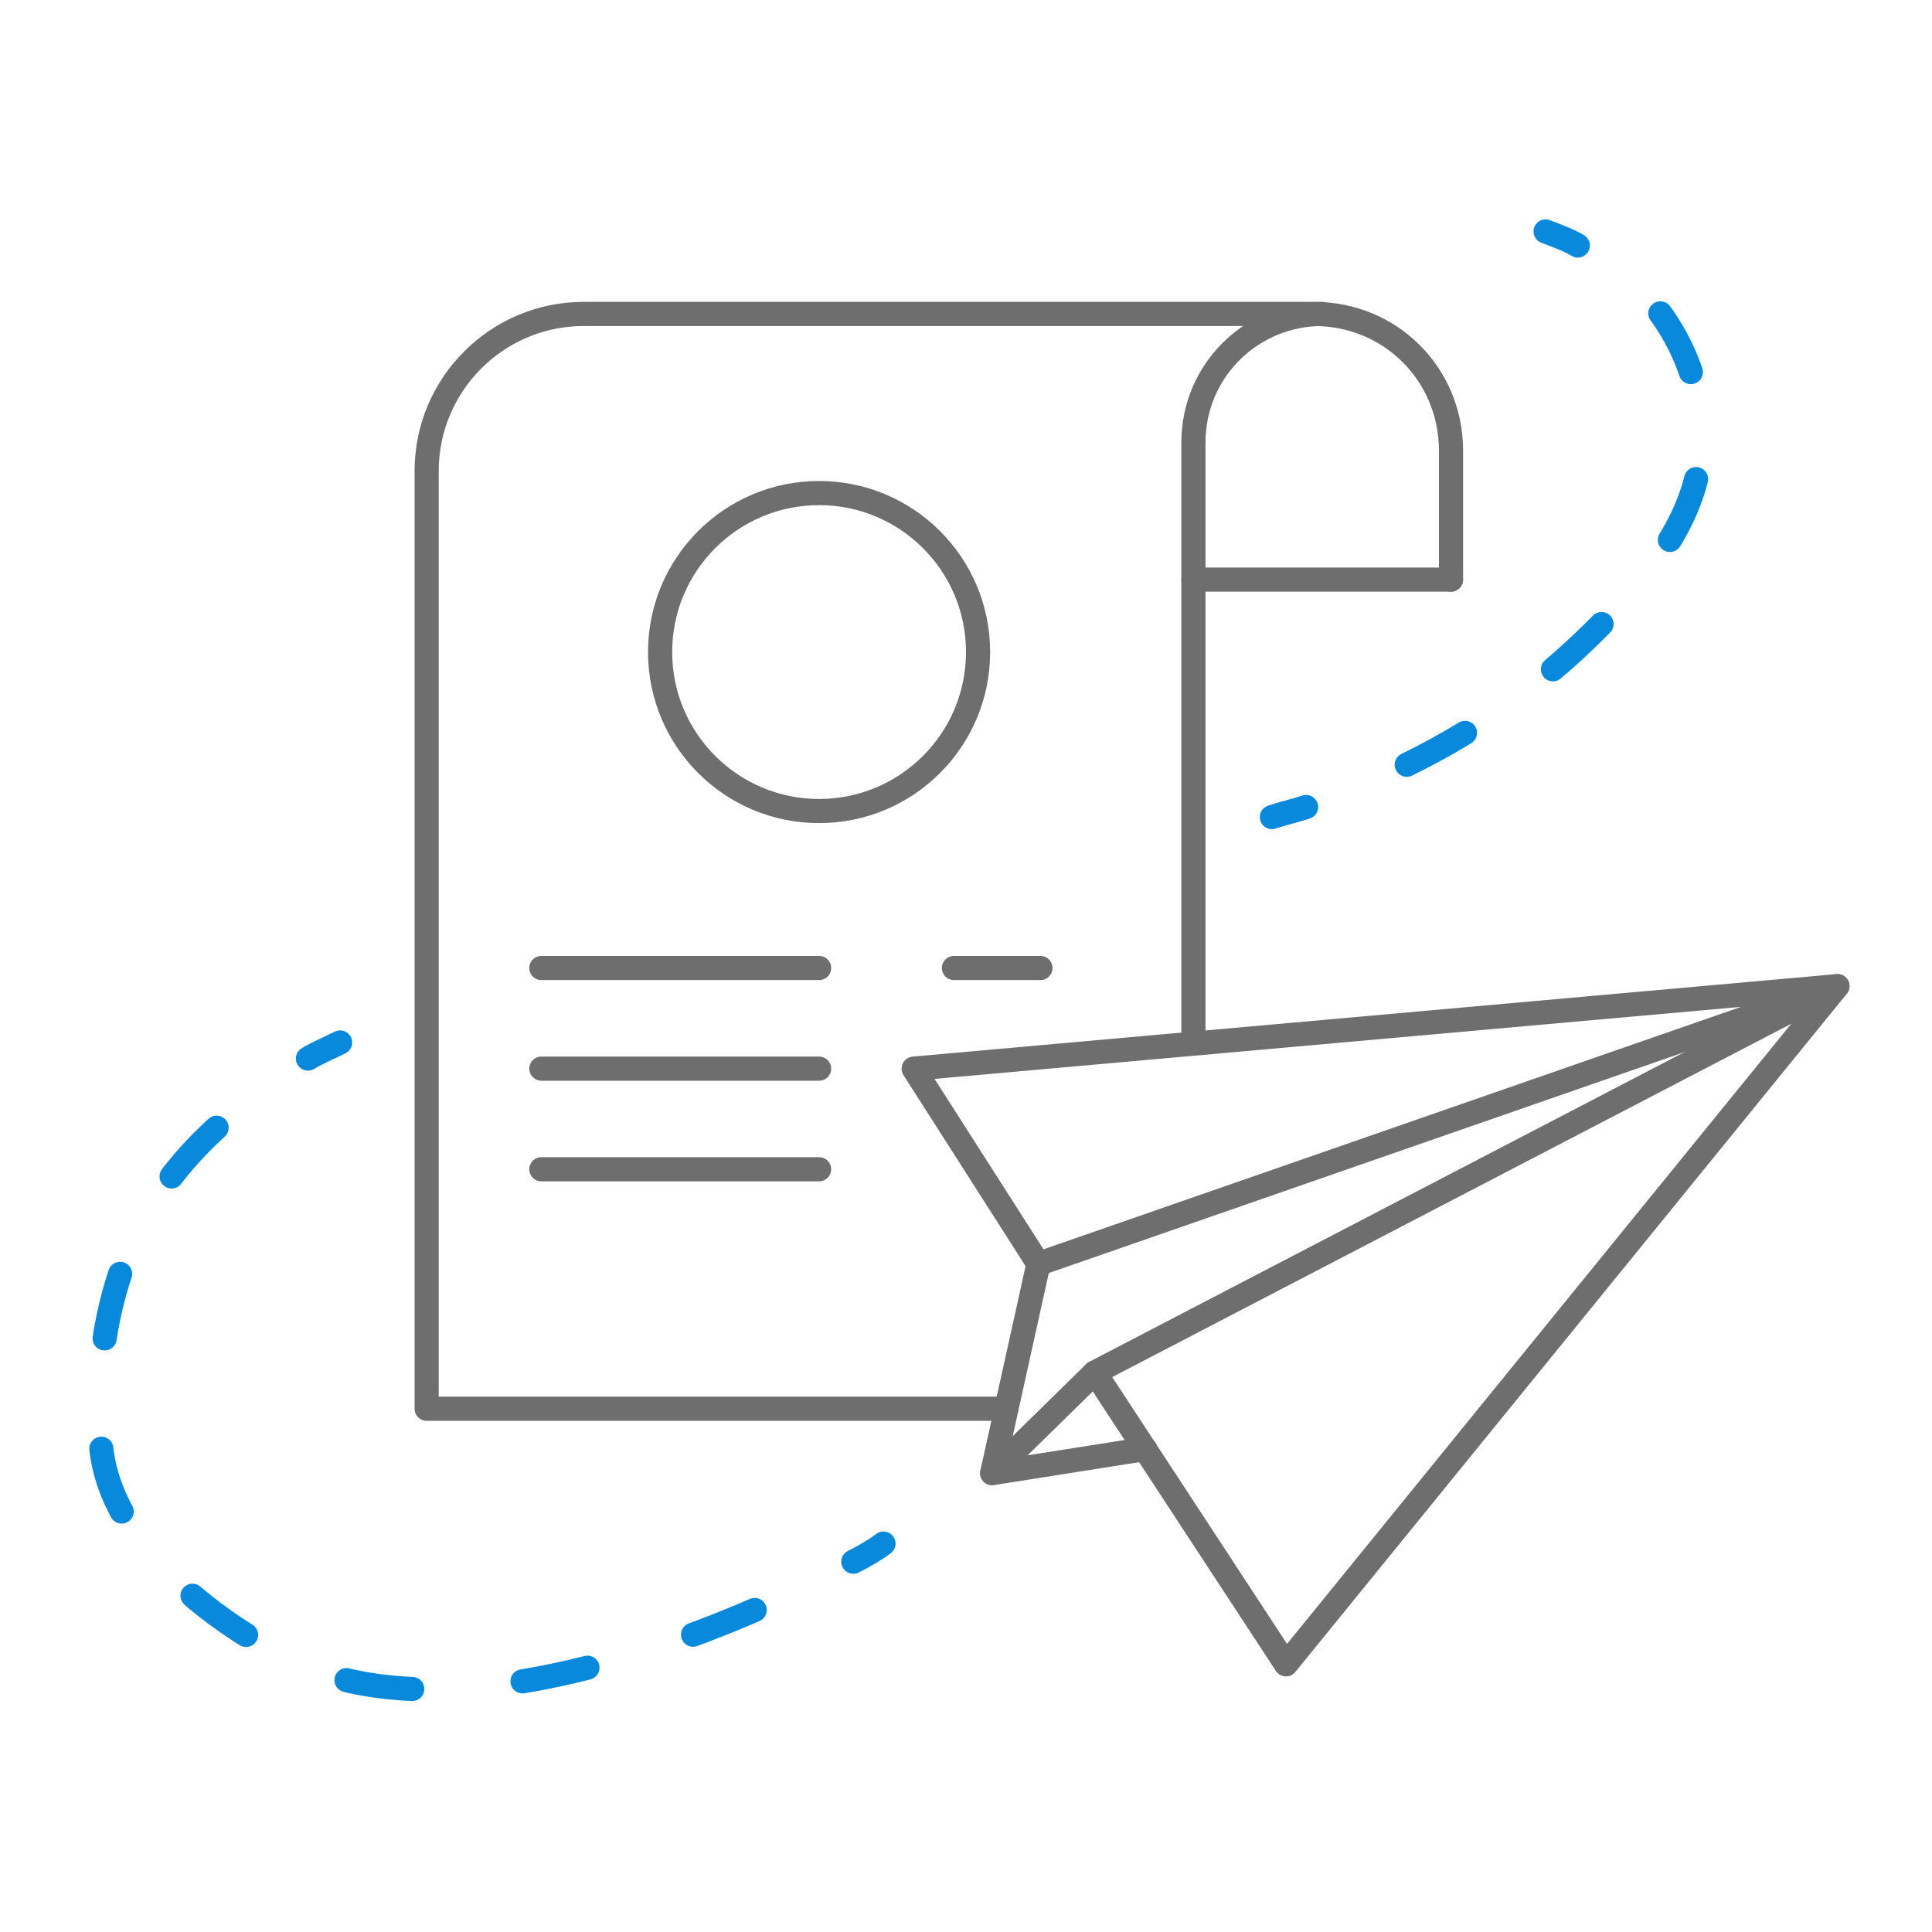 <?xml version="1.0" encoding="UTF-8"?>
<svg id="Graphics" xmlns="http://www.w3.org/2000/svg" version="1.1" viewBox="0 0 96 96">
  <!-- Generator: Adobe Illustrator 29.5.1, SVG Export Plug-In . SVG Version: 2.1.0 Build 141)  -->
  <defs>
    <style>
      .st0 {
        stroke-dasharray: 3.3 5.4;
      }

      .st0, .st1, .st2, .st3 {
        fill: none;
        stroke-linecap: round;
        stroke-linejoin: round;
        stroke-width: 1.2px;
      }

      .st0, .st1, .st3 {
        stroke: #0889dc;
      }

      .st1 {
        stroke-dasharray: 3.3 5.5;
      }

      .st2 {
        stroke: #6e6e6e;
      }
    </style>
  </defs>
  <line class="st2" x1="47.4" y1="48.1" x2="51.7" y2="48.1"/>
  <line class="st2" x1="26.9" y1="48.1" x2="40.7" y2="48.1"/>
  <line class="st2" x1="26.9" y1="53.1" x2="40.7" y2="53.1"/>
  <line class="st2" x1="26.9" y1="58.1" x2="40.7" y2="58.1"/>
  <line class="st2" x1="72.1" y1="28.8" x2="59.3" y2="28.8"/>
  <path class="st2" d="M59.3,51.8v-29.8c0-3.6,2.9-6.4,6.4-6.4"/>
  <path class="st2" d="M72.1,28.8v-6.4c0-3.8-3-6.8-6.8-6.8H29c-4.3,0-7.8,3.5-7.8,7.8v46.6h28.8"/>
  <circle class="st2" cx="40.7" cy="32.4" r="7.9"/>
  <g>
    <polygon class="st2" points="45.4 53.1 91.3 49 51.6 62.8 45.4 53.1"/>
    <polygon class="st2" points="54.4 68.2 63.9 82.7 91.3 49 54.4 68.2"/>
    <polyline class="st2" points="51.6 62.8 49.3 73.2 56.9 72"/>
    <line class="st2" x1="54.4" y1="68.2" x2="49.3" y2="73.2"/>
  </g>
  <g>
    <path class="st3" d="M63.2,40.6c.6-.2,1.1-.3,1.7-.5"/>
    <path class="st0" d="M69.9,38c4.1-2,7.7-4.7,11-8.4,1.4-1.6,2.7-3.4,3.3-5.5,1.1-3.8-.5-7.9-3.5-10.5"/>
    <path class="st3" d="M78.4,12.2c-.5-.3-1.1-.5-1.6-.7"/>
  </g>
  <g>
    <path class="st3" d="M43.9,76.7c-.4.3-.9.6-1.5.9"/>
    <path class="st1" d="M37.5,80c-6.7,2.9-16.2,5.6-22.6,2.7-4.5-2.1-9.7-6.3-9.9-11.2-.3-4.4.6-9,3.2-12.6,1.2-1.7,2.9-3.3,4.8-4.7"/>
    <path class="st3" d="M15.3,52.6c.5-.3,1-.5,1.6-.8"/>
  </g>
</svg>